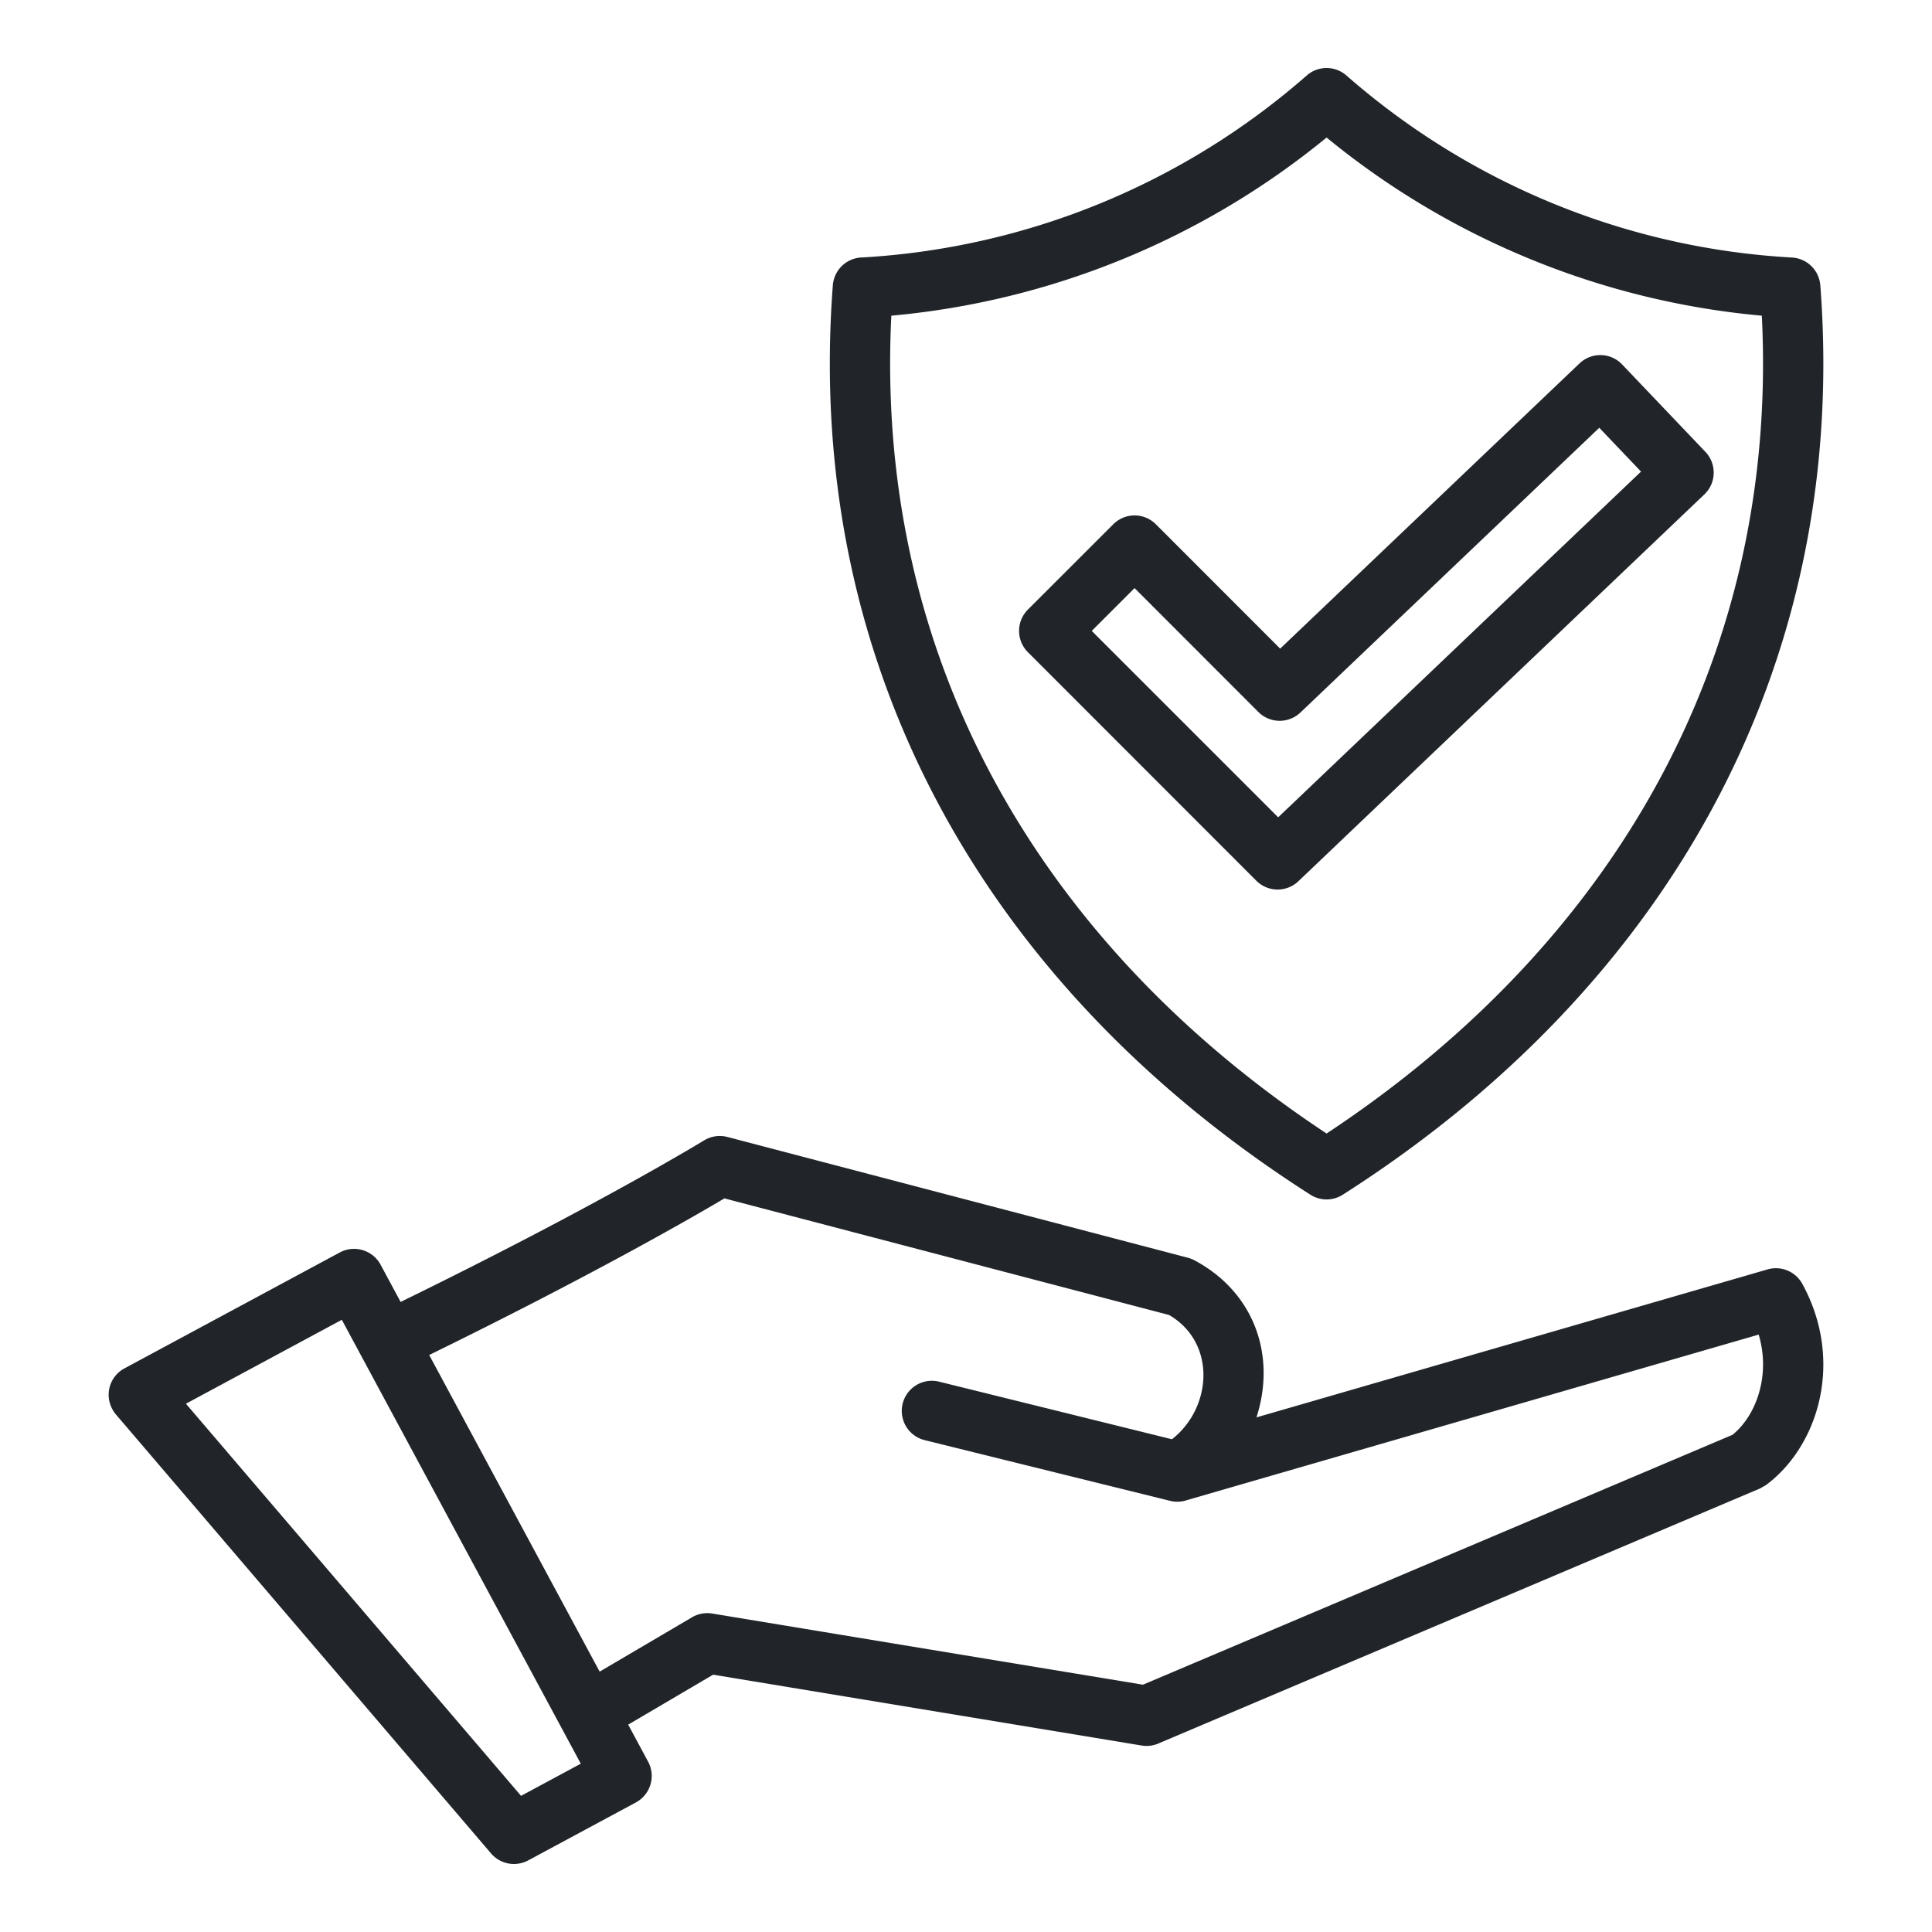 <svg xmlns="http://www.w3.org/2000/svg" version="1.1" xmlns:xlink="http://www.w3.org/1999/xlink" width="512" height="512" x="0" y="0" viewBox="0 0 512 512" style="enable-background:new 0 0 512 512" xml:space="preserve" class=""><g><path fill-rule="evenodd" d="m90.587 349.76-41.312 22.239 88.809 103.919 15.831-8.522zm248.671-177.866L418.597 96.3a7.98 7.98 0 0 1 11.281.281l22.073 23.167a7.98 7.98 0 0 1-.281 11.281L344.082 233.54a7.98 7.98 0 0 1-11.142-.139l-60.554-60.583a7.976 7.976 0 0 1 .031-11.281l22.633-22.621a7.976 7.976 0 0 1 11.281.031zm84.567-58.531-79.201 75.463a7.981 7.981 0 0 1-11.156-.156l-32.796-32.816-11.349 11.343 49.408 49.399 96.159-91.619zm58.584-37.743-.009.001a7.982 7.982 0 0 0-7.522-7.375c-43.621-2.426-85.148-19.42-118.011-48.198a7.975 7.975 0 0 0-10.558-.051 195.833 195.833 0 0 1-54.989 34.017 195.841 195.841 0 0 1-62.711 14.21 7.991 7.991 0 0 0-7.901 7.397c-3.788 49.856 6.072 95.757 27.277 136.084 21.849 41.551 55.739 77.077 99.135 104.809a7.97 7.97 0 0 0 8.72.102C440.962 262.327 490.144 177.41 482.409 75.62zm-76.612-6.857a211.872 211.872 0 0 1-54.239-32.315 212.11 212.11 0 0 1-115.344 47.213c-2.196 44.138 7.052 84.771 25.895 120.605 19.865 37.777 50.402 70.323 89.449 96.128 39.047-25.805 69.583-58.351 89.449-96.128 18.843-35.834 28.091-76.466 25.895-120.605a211.815 211.815 0 0 1-61.105-14.898zm-91.188 328.772 151.459-43.852c1.272 4.29 1.443 8.562.765 12.501-1.012 5.888-3.87 10.944-7.705 14.057l-156.241 66.224L188.72 427.6a7.937 7.937 0 0 0-5.311.991L158.914 443l-45.172-83.911c42.958-21.021 69.757-36.479 78.242-41.502l117.834 30.9c12.571 7.32 11.447 24.582.759 32.932l-61.743-15.273a7.981 7.981 0 0 0-3.812 15.5l65.075 16.097a7.953 7.953 0 0 0 4.512-.208zm-128.01-95.324a7.966 7.966 0 0 1 6.155-.909l122.04 32.007a8.014 8.014 0 0 1 1.751.684c15.916 8.493 21.708 25.324 16.428 41.63l135.323-39.181a7.974 7.974 0 0 1 9.343 3.807c5.246 9.583 6.489 19.637 4.945 28.623-1.769 10.286-7.245 19.273-14.636 24.725-.002-.003-1.474.842-1.625.906l-158.993 67.39a7.938 7.938 0 0 1-4.758.694L188.98 443.808l-22.504 13.237 5.284 9.815a7.983 7.983 0 0 1-3.25 10.812l-28.528 15.354a7.983 7.983 0 0 1-9.842-1.841L30.918 375.082c-3.617-4.07-2.407-10.041 2.079-12.454l57.053-30.713a7.983 7.983 0 0 1 10.812 3.25l5.307 9.859c52.369-25.599 80.343-42.764 80.43-42.813z" clip-rule="evenodd" fill="#212529" opacity="1" data-original="#000000"></path></g></svg>